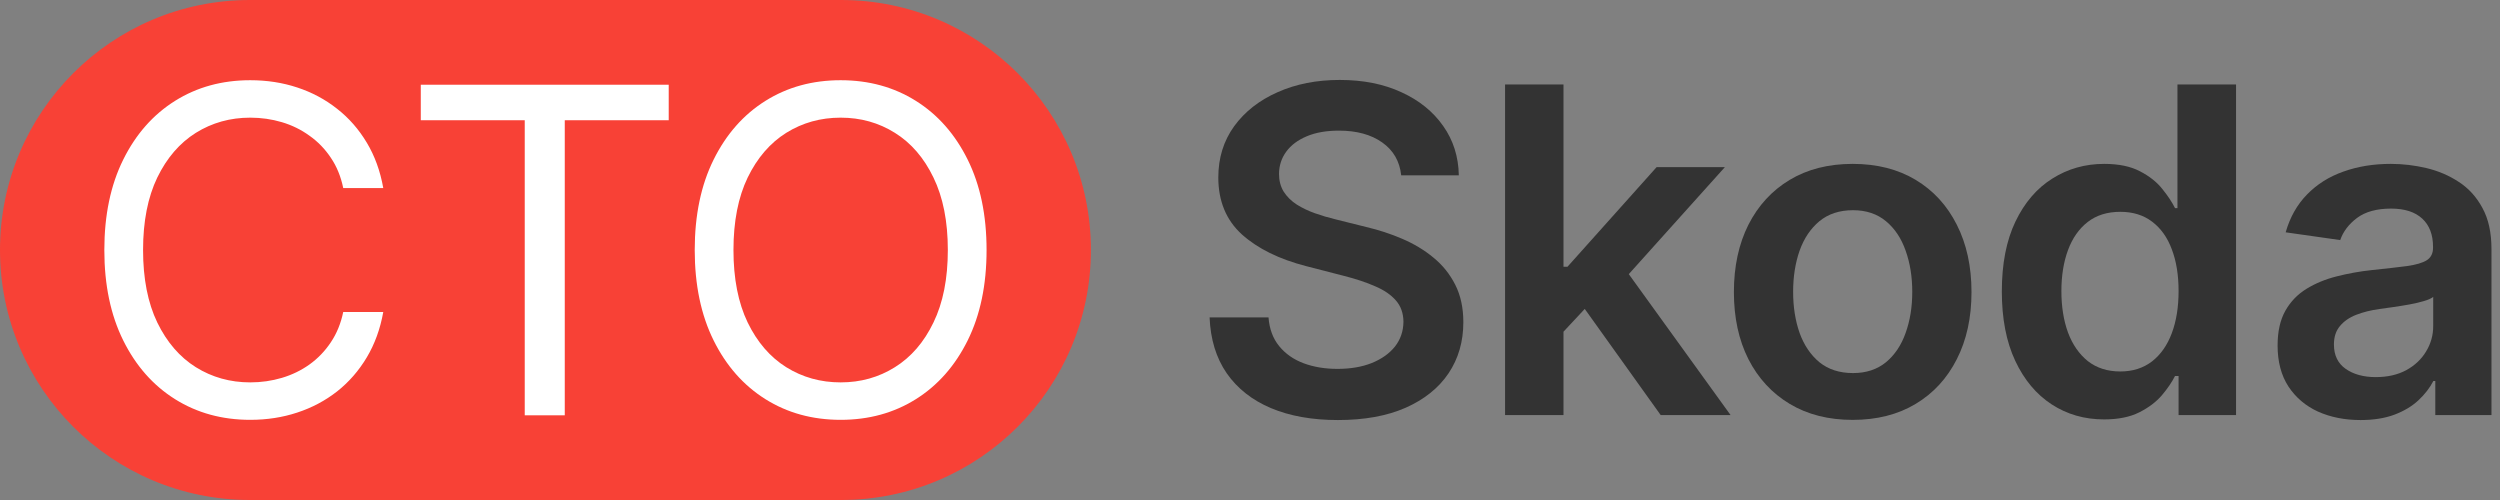 <svg width="210" height="42" viewBox="0 0 210 42" fill="none" xmlns="http://www.w3.org/2000/svg">
<rect x="0" y="0" width="210" height="42" fill="#808080" stroke="none"/>
<path d="M117.701 14.729C117.574 13.544 117.041 12.623 116.101 11.963C115.17 11.303 113.958 10.973 112.467 10.973C111.418 10.973 110.519 11.131 109.769 11.447C109.018 11.764 108.444 12.193 108.047 12.736C107.649 13.278 107.446 13.897 107.437 14.593C107.437 15.172 107.568 15.673 107.83 16.098C108.101 16.523 108.467 16.884 108.928 17.183C109.389 17.472 109.9 17.716 110.46 17.915C111.021 18.114 111.586 18.281 112.155 18.417L114.758 19.067C115.807 19.312 116.815 19.642 117.782 20.057C118.758 20.473 119.631 20.997 120.399 21.63C121.176 22.263 121.791 23.027 122.243 23.922C122.695 24.817 122.921 25.865 122.921 27.067C122.921 28.694 122.505 30.127 121.673 31.365C120.842 32.595 119.64 33.557 118.067 34.254C116.503 34.941 114.609 35.284 112.386 35.284C110.225 35.284 108.35 34.95 106.759 34.281C105.177 33.612 103.938 32.635 103.043 31.352C102.158 30.068 101.679 28.505 101.606 26.66H106.555C106.628 27.628 106.926 28.432 107.45 29.074C107.974 29.716 108.657 30.195 109.498 30.511C110.347 30.828 111.296 30.986 112.345 30.986C113.439 30.986 114.397 30.823 115.219 30.498C116.051 30.163 116.702 29.702 117.172 29.115C117.642 28.518 117.881 27.822 117.89 27.027C117.881 26.303 117.669 25.707 117.253 25.237C116.837 24.758 116.254 24.36 115.504 24.044C114.763 23.718 113.895 23.429 112.901 23.176L109.742 22.362C107.455 21.775 105.647 20.884 104.318 19.691C102.998 18.489 102.338 16.894 102.338 14.905C102.338 13.269 102.781 11.836 103.667 10.607C104.562 9.377 105.778 8.424 107.315 7.746C108.851 7.059 110.591 6.715 112.535 6.715C114.505 6.715 116.232 7.059 117.714 7.746C119.206 8.424 120.376 9.368 121.226 10.58C122.076 11.782 122.514 13.165 122.541 14.729H117.701Z" fill="#333333"/>
<path d="M130.899 28.328L130.886 22.403H131.672L139.157 14.037H144.892L135.686 24.288H134.669L130.899 28.328ZM126.425 34.864V7.095H131.333V34.864H126.425ZM139.496 34.864L132.716 25.386L136.025 21.928L145.367 34.864H139.496Z" fill="#333333"/>
<path d="M155.626 35.27C153.593 35.27 151.83 34.823 150.338 33.928C148.847 33.033 147.69 31.781 146.867 30.172C146.054 28.563 145.647 26.683 145.647 24.532C145.647 22.38 146.054 20.496 146.867 18.878C147.69 17.26 148.847 16.003 150.338 15.108C151.83 14.213 153.593 13.766 155.626 13.766C157.66 13.766 159.423 14.213 160.914 15.108C162.406 16.003 163.558 17.26 164.372 18.878C165.194 20.496 165.606 22.38 165.606 24.532C165.606 26.683 165.194 28.563 164.372 30.172C163.558 31.781 162.406 33.033 160.914 33.928C159.423 34.823 157.66 35.27 155.626 35.27ZM155.653 31.338C156.756 31.338 157.678 31.035 158.419 30.43C159.161 29.815 159.712 28.993 160.074 27.962C160.444 26.932 160.63 25.784 160.63 24.518C160.63 23.244 160.444 22.091 160.074 21.061C159.712 20.021 159.161 19.194 158.419 18.579C157.678 17.965 156.756 17.657 155.653 17.657C154.524 17.657 153.583 17.965 152.833 18.579C152.092 19.194 151.536 20.021 151.165 21.061C150.804 22.091 150.623 23.244 150.623 24.518C150.623 25.784 150.804 26.932 151.165 27.962C151.536 28.993 152.092 29.815 152.833 30.43C153.583 31.035 154.524 31.338 155.653 31.338Z" fill="#333333"/>
<path d="M176.737 35.23C175.1 35.23 173.636 34.809 172.343 33.969C171.051 33.128 170.029 31.908 169.279 30.308C168.529 28.708 168.154 26.764 168.154 24.477C168.154 22.163 168.533 20.211 169.293 18.62C170.061 17.02 171.096 15.813 172.398 15C173.699 14.177 175.15 13.766 176.75 13.766C177.97 13.766 178.974 13.974 179.76 14.39C180.547 14.796 181.17 15.289 181.631 15.868C182.092 16.437 182.449 16.975 182.702 17.481H182.906V7.095H187.828V34.864H183.001V31.582H182.702C182.449 32.089 182.083 32.626 181.604 33.196C181.125 33.756 180.492 34.235 179.706 34.633C178.92 35.031 177.93 35.23 176.737 35.23ZM178.106 31.203C179.146 31.203 180.031 30.922 180.764 30.362C181.496 29.793 182.052 29.002 182.431 27.989C182.811 26.977 183.001 25.797 183.001 24.45C183.001 23.104 182.811 21.933 182.431 20.939C182.061 19.944 181.509 19.172 180.777 18.62C180.054 18.069 179.164 17.793 178.106 17.793C177.012 17.793 176.099 18.078 175.367 18.647C174.635 19.217 174.084 20.003 173.713 21.006C173.342 22.01 173.157 23.158 173.157 24.45C173.157 25.752 173.342 26.914 173.713 27.935C174.093 28.947 174.649 29.747 175.381 30.335C176.122 30.913 177.03 31.203 178.106 31.203Z" fill="#333333"/>
<path d="M198.287 35.284C196.968 35.284 195.779 35.049 194.721 34.579C193.673 34.1 192.841 33.395 192.227 32.464C191.621 31.533 191.318 30.385 191.318 29.02C191.318 27.845 191.535 26.873 191.969 26.105C192.403 25.336 192.995 24.722 193.745 24.261C194.496 23.8 195.341 23.452 196.281 23.216C197.23 22.973 198.211 22.796 199.223 22.688C200.443 22.561 201.433 22.448 202.192 22.349C202.952 22.24 203.503 22.078 203.847 21.861C204.199 21.635 204.375 21.287 204.375 20.817V20.735C204.375 19.714 204.073 18.923 203.467 18.363C202.861 17.802 201.989 17.522 200.85 17.522C199.648 17.522 198.694 17.784 197.989 18.308C197.293 18.832 196.823 19.452 196.579 20.166L191.996 19.515C192.358 18.25 192.954 17.192 193.786 16.342C194.618 15.483 195.634 14.842 196.837 14.417C198.039 13.983 199.368 13.766 200.823 13.766C201.826 13.766 202.825 13.883 203.819 14.118C204.814 14.354 205.722 14.742 206.545 15.285C207.367 15.818 208.027 16.546 208.524 17.468C209.031 18.39 209.284 19.542 209.284 20.925V34.864H204.565V32.003H204.403C204.104 32.581 203.684 33.124 203.142 33.63C202.608 34.127 201.935 34.529 201.121 34.837C200.317 35.135 199.372 35.284 198.287 35.284ZM199.562 31.677C200.547 31.677 201.402 31.483 202.125 31.094C202.848 30.697 203.404 30.172 203.792 29.521C204.19 28.871 204.389 28.161 204.389 27.393V24.939C204.235 25.065 203.973 25.183 203.603 25.291C203.241 25.399 202.834 25.494 202.382 25.576C201.93 25.657 201.483 25.73 201.04 25.793C200.597 25.856 200.213 25.91 199.887 25.955C199.155 26.055 198.5 26.218 197.921 26.444C197.343 26.669 196.886 26.986 196.552 27.393C196.217 27.79 196.05 28.306 196.05 28.938C196.05 29.842 196.38 30.525 197.04 30.986C197.7 31.447 198.541 31.677 199.562 31.677Z" fill="#333333"/>
<path d="M0 21C0 9.402 9.402 0 21 0H70.636C82.234 0 91.636 9.402 91.636 21C91.636 32.598 82.234 42 70.636 42H21C9.402 42 0 32.598 0 21Z" fill="#F84136"/>
<path d="M32.194 15.795H28.831C28.633 14.828 28.285 13.978 27.787 13.246C27.299 12.514 26.703 11.899 25.998 11.402C25.302 10.896 24.529 10.516 23.679 10.263C22.829 10.01 21.944 9.883 21.021 9.883C19.34 9.883 17.817 10.308 16.452 11.158C15.096 12.008 14.016 13.26 13.212 14.914C12.416 16.568 12.018 18.597 12.018 21.002C12.018 23.406 12.416 25.436 13.212 27.09C14.016 28.744 15.096 29.996 16.452 30.845C17.817 31.695 19.34 32.12 21.021 32.12C21.944 32.12 22.829 31.993 23.679 31.74C24.529 31.487 25.302 31.112 25.998 30.615C26.703 30.109 27.299 29.49 27.787 28.757C28.285 28.016 28.633 27.166 28.831 26.208H32.194C31.941 27.628 31.48 28.898 30.811 30.018C30.142 31.139 29.311 32.093 28.316 32.879C27.322 33.657 26.206 34.249 24.967 34.656C23.738 35.062 22.423 35.266 21.021 35.266C18.653 35.266 16.547 34.687 14.703 33.53C12.859 32.373 11.408 30.728 10.351 28.595C9.293 26.461 8.764 23.93 8.764 21.002C8.764 18.073 9.293 15.542 10.351 13.409C11.408 11.275 12.859 9.63 14.703 8.473C16.547 7.316 18.653 6.738 21.021 6.738C22.423 6.738 23.738 6.941 24.967 7.348C26.206 7.755 27.322 8.351 28.316 9.138C29.311 9.915 30.142 10.864 30.811 11.985C31.48 13.097 31.941 14.367 32.194 15.795Z" fill="white"/>
<path d="M35.346 10.1V7.117H56.172V10.1H47.44V34.886H44.078V10.1H35.346Z" fill="white"/>
<path d="M82.872 21.002C82.872 23.93 82.343 26.461 81.285 28.595C80.228 30.728 78.777 32.373 76.933 33.53C75.089 34.687 72.983 35.266 70.615 35.266C68.246 35.266 66.14 34.687 64.296 33.53C62.452 32.373 61.001 30.728 59.944 28.595C58.886 26.461 58.357 23.93 58.357 21.002C58.357 18.073 58.886 15.542 59.944 13.409C61.001 11.275 62.452 9.63 64.296 8.473C66.14 7.316 68.246 6.738 70.615 6.738C72.983 6.738 75.089 7.316 76.933 8.473C78.777 9.63 80.228 11.275 81.285 13.409C82.343 15.542 82.872 18.073 82.872 21.002ZM79.618 21.002C79.618 18.597 79.216 16.568 78.411 14.914C77.615 13.26 76.535 12.008 75.17 11.158C73.814 10.308 72.296 9.883 70.615 9.883C68.933 9.883 67.41 10.308 66.045 11.158C64.689 12.008 63.609 13.26 62.805 14.914C62.009 16.568 61.611 18.597 61.611 21.002C61.611 23.406 62.009 25.436 62.805 27.09C63.609 28.744 64.689 29.996 66.045 30.845C67.41 31.695 68.933 32.12 70.615 32.12C72.296 32.12 73.814 31.695 75.17 30.845C76.535 29.996 77.615 28.744 78.411 27.09C79.216 25.436 79.618 23.406 79.618 21.002Z" fill="white"/>
</svg>
